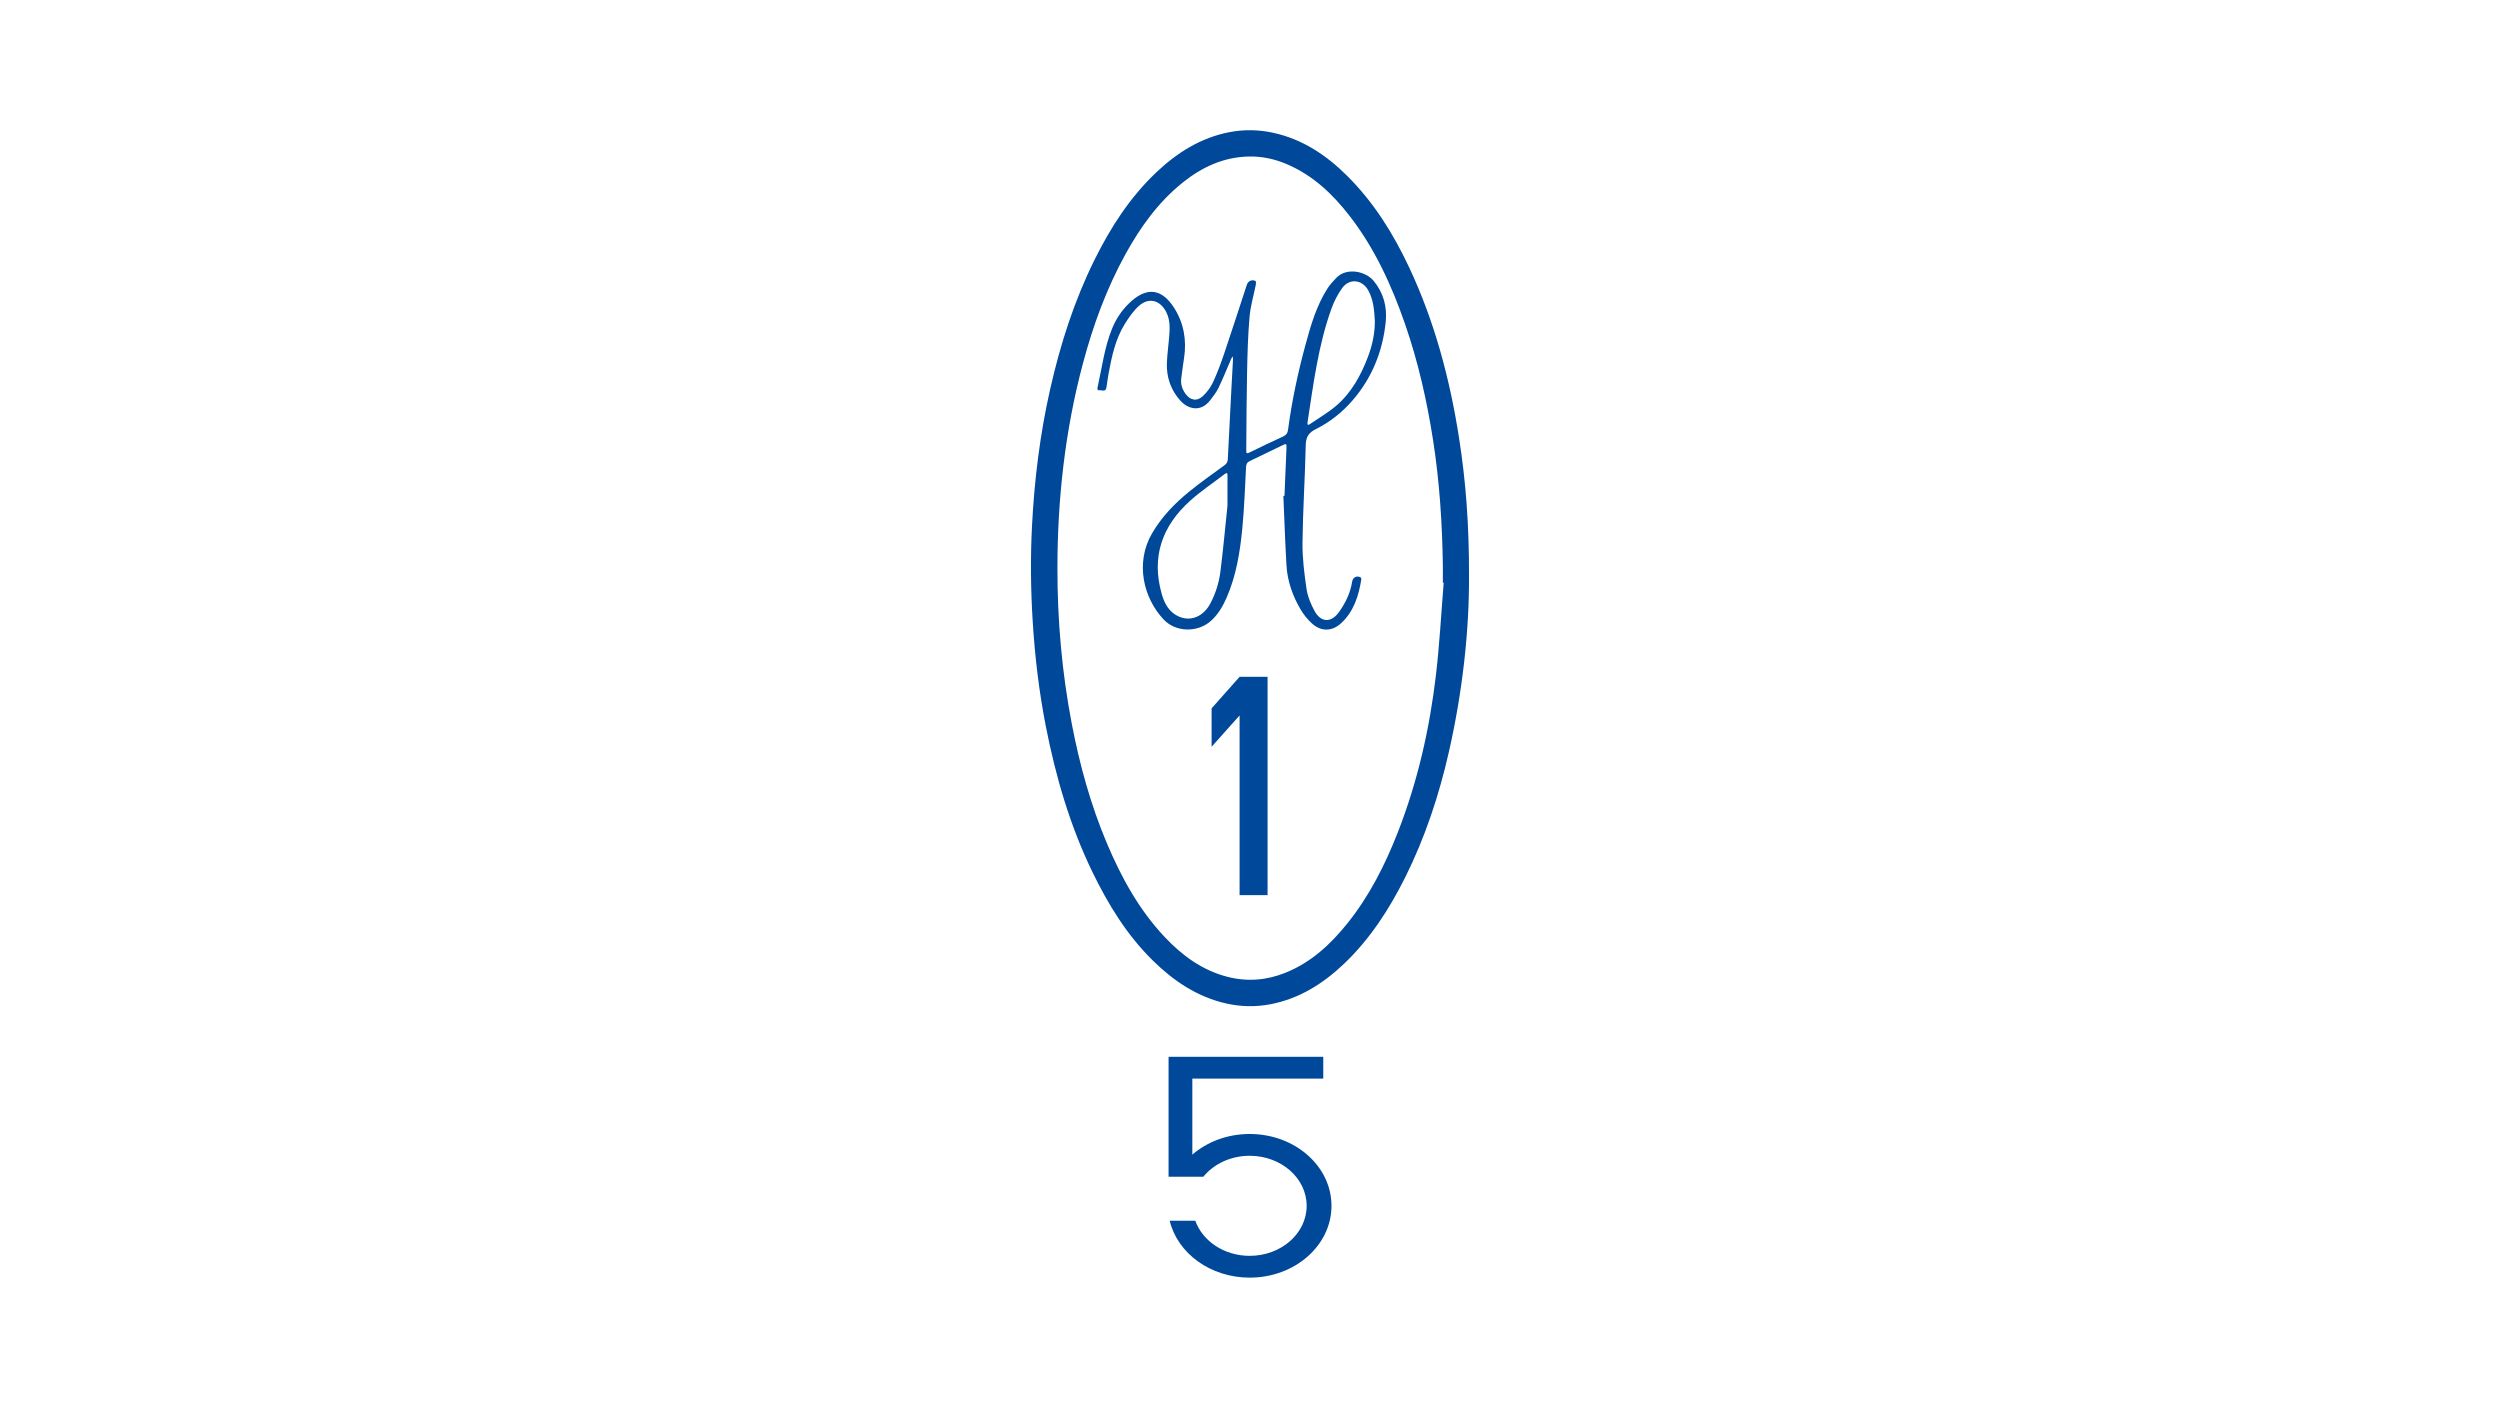 <?xml version="1.0" encoding="UTF-8"?>
<svg xmlns="http://www.w3.org/2000/svg" xmlns:i="http://ns.adobe.com/AdobeIllustrator/10.0/" id="H1-5" version="1.1" viewBox="0 0 1920 1080">
  <defs>
    <style>
      .st0 {
        fill: #fff;
      }

      .st1 {
        fill: #004899;
      }

      .st2 {
        fill: #004899;
      }
    </style>
  </defs>
  <rect class="st0" y="0" width="1920" height="1080"></rect>
  <g>
    <path class="st1" d="M1128.206,441.983c.226,42.072-4.914,89.083-15.455,135.447-7.577,33.326-18.227,65.678-33.537,96.324-12.281,24.581-27.082,47.508-47.143,66.565-15.993,15.193-34.255,26.674-56.263,30.921-11.363,2.193-22.827,1.999-34.209-.599-22.284-5.087-40.362-17.319-56.348-33.066-19.822-19.525-34.127-42.863-46.187-67.685-17.3-35.608-28.252-73.275-35.851-111.991-5.269-26.846-8.462-53.955-10.135-81.265-1.47-23.992-1.734-47.99-.537-71.98,1.784-35.763,6.141-71.214,14.07-106.174,7.761-34.22,18.393-67.479,34.003-98.981,12.318-24.858,27.221-48.019,47.517-67.219,15.92-15.061,34.06-26.498,55.937-30.756,11.372-2.213,22.812-2.005,34.205.55,22.32,5.006,40.434,17.143,56.362,32.989,20.357,20.252,35.303,44.202,47.459,70.02,19.684,41.806,31.388,85.936,38.487,131.446,5.168,33.132,7.695,66.44,7.625,105.454ZM1108.754,447.556c-.21-.024-.421-.048-.631-.071,0-4.341.055-8.683-.009-13.023-.471-32.337-2.539-64.544-7.533-96.535-4.735-30.33-11.464-60.163-21.547-89.194-10.274-29.579-23.158-57.843-42.439-82.777-13.039-16.862-28.221-31.259-48.163-39.824-9.264-3.979-19.006-6.099-29.039-5.937-19.436.313-36.192,8.052-51.084,19.997-18.633,14.946-32.336,34.01-43.776,54.696-14.719,26.616-25.067,55.043-32.884,84.354-13.737,51.509-19.519,104.075-19.552,157.289-.025,40.054,3.446,79.827,11,119.204,6.027,31.421,14.439,62.137,26.892,91.674,11.132,26.404,24.748,51.298,44.576,72.306,13.333,14.126,28.553,25.362,47.789,30.392,15.407,4.028,30.391,2.794,44.977-3.082,19.636-7.911,34.64-21.865,47.627-38.092,16.834-21.032,28.84-44.847,38.59-69.794,15.237-38.984,24.425-79.536,29.283-121.003,2.746-23.436,3.997-47.047,5.922-70.579Z"></path>
    <path class="st2" d="M986.48,380.823c.509-12.124,1.034-24.247,1.517-36.372.154-3.872.057-3.971-3.273-2.383-8.294,3.954-16.512,8.067-24.828,11.973-2.16,1.014-2.805,2.367-2.927,4.7-.826,15.811-1.366,31.658-2.904,47.405-1.763,18.056-4.67,35.975-12.009,52.817-2.878,6.604-6.448,12.748-11.841,17.681-10.124,9.262-27.029,9.149-36.472-.817-15.624-16.489-22.113-43.597-8.995-66.172,7.416-12.762,17.371-22.993,28.586-32.126,8.705-7.089,17.927-13.55,27.003-20.174,1.704-1.244,2.516-2.522,2.617-4.664.851-17.99,1.804-35.975,2.747-53.96.401-7.652.861-15.301,1.264-22.953.035-.674-.158-1.36-.245-2.04-.391.611-.873,1.182-1.159,1.838-3.201,7.37-6.163,14.853-9.641,22.088-1.692,3.52-4.157,6.723-6.583,9.827-7.498,9.591-17.224,6.409-22.751.29-7.404-8.198-10.865-18.127-10.414-29.188.26-6.369,1.141-12.711,1.68-19.071.573-6.764,1.064-13.504-2.19-19.887-4.693-9.207-13.426-11.528-21.038-4.656-4.353,3.93-7.829,9.045-10.942,14.094-7.025,11.391-9.767,24.316-12.198,37.275-.705,3.762-1.157,7.57-1.778,11.349-.579,3.525-3.366,1.821-5.225,2.025-2.107.232-1.72-1.498-1.459-2.668,3.357-15.052,5.225-30.479,11.13-44.895,3.35-8.18,8.402-15.318,14.98-21.068,11.547-10.093,22.801-9.963,32.56,5.277,7.416,11.581,9.798,24.821,7.66,38.646-.8,5.171-1.491,10.36-2.155,15.551-.543,4.245.623,8.053,3.049,11.566,3.685,5.336,8.914,6.454,13.644,1.991,3.169-2.99,5.956-6.768,7.779-10.718,3.361-7.28,6.139-14.859,8.711-22.466,5.846-17.291,11.41-34.677,17.115-52.016,1.015-3.086,3.774-4.452,6.711-3.182.423.183.465,1.829.29,2.721-1.62,8.252-4.107,16.419-4.834,24.742-1.232,14.101-1.608,28.293-1.91,42.456-.419,19.666-.448,39.34-.621,59.01-.036,4.055-0,4.035,3.576,2.314,8.165-3.928,16.282-7.965,24.547-11.673,2.558-1.148,3.623-2.666,3.976-5.328,2.909-21.929,7.51-43.527,13.3-64.858,4.114-15.158,8.455-30.295,17.059-43.7,1.841-2.869,4.237-5.419,6.585-7.92,7.946-8.462,22.73-5.135,28.723,2.117,7.73,9.354,10.544,20.086,9.318,31.805-2.359,22.544-10.529,42.81-25.438,60.053-7.919,9.158-17.348,16.678-28.188,22.058-5.42,2.69-7.633,5.942-7.772,12.173-.557,25.019-2.209,50.019-2.494,75.037-.136,11.93,1.391,23.958,3.14,35.797.853,5.772,3.324,11.552,6.156,16.731,4.911,8.979,12.768,9.146,18.756.745,5.009-7.027,8.722-14.697,10.083-23.355.501-3.185,3.378-4.728,6.284-3.39.439.202.83,1.201.741,1.751-2.028,12.566-5.728,24.432-15.358,33.463-6.906,6.476-15.383,6.767-22.406.442-3.451-3.108-6.534-6.895-8.882-10.903-6.135-10.471-10.14-21.819-10.839-34.009-1.015-17.707-1.602-35.439-2.371-53.16.284-.012.568-.025.852-.037ZM942.692,388.43c0-8.721-.028-15.864.019-23.007.012-1.891-.237-2.822-2.21-1.304-8.796,6.765-18.102,12.956-26.339,20.342-21.589,19.357-30.127,43.086-21.944,71.702,1.743,6.097,4.425,11.815,9.869,15.512,9.834,6.679,21.278,3.229,27.322-7.972,4.238-7.854,6.824-16.312,7.917-25.05,2.151-17.199,3.715-34.472,5.366-50.223ZM1055.853,245.997c-.449-8.602-1.256-16.101-4.968-22.881-4.686-8.559-14.613-9.598-20.209-1.734-3.355,4.714-6.106,10.074-8.072,15.525-10.207,28.287-13.888,57.99-18.433,87.496-.328,2.129.514,2.241,1.975,1.24,6.613-4.527,13.607-8.608,19.712-13.744,11.925-10.031,19.215-23.408,24.684-37.735,3.566-9.342,5.523-19.109,5.311-28.166Z"></path>
  </g>
  <path class="st1" d="M959.764,870.898c-17.169,0-32.718,6.058-44.052,15.865v-58.397h100.553v-16.75h-118.803v92.114l26.71-0c7.937-9.739,20.915-16.092,35.592-16.092,24.163,0,43.751,17.203,43.751,38.425,0,21.221-19.588,38.425-43.751,38.425-19.614,0-36.212-11.336-41.767-26.955h-19.675c6.012,24.96,31.232,43.695,61.442,43.695,34.69,0,62.811-24.698,62.811-55.165s-28.121-55.165-62.811-55.165Z"></path>
  <polygon class="st2" points="930.51 573.518 930.51 544.014 952 519.805 973.5 519.805 973.5 687.455 952 687.455 952 549.461 930.51 573.518"></polygon>
</svg>

